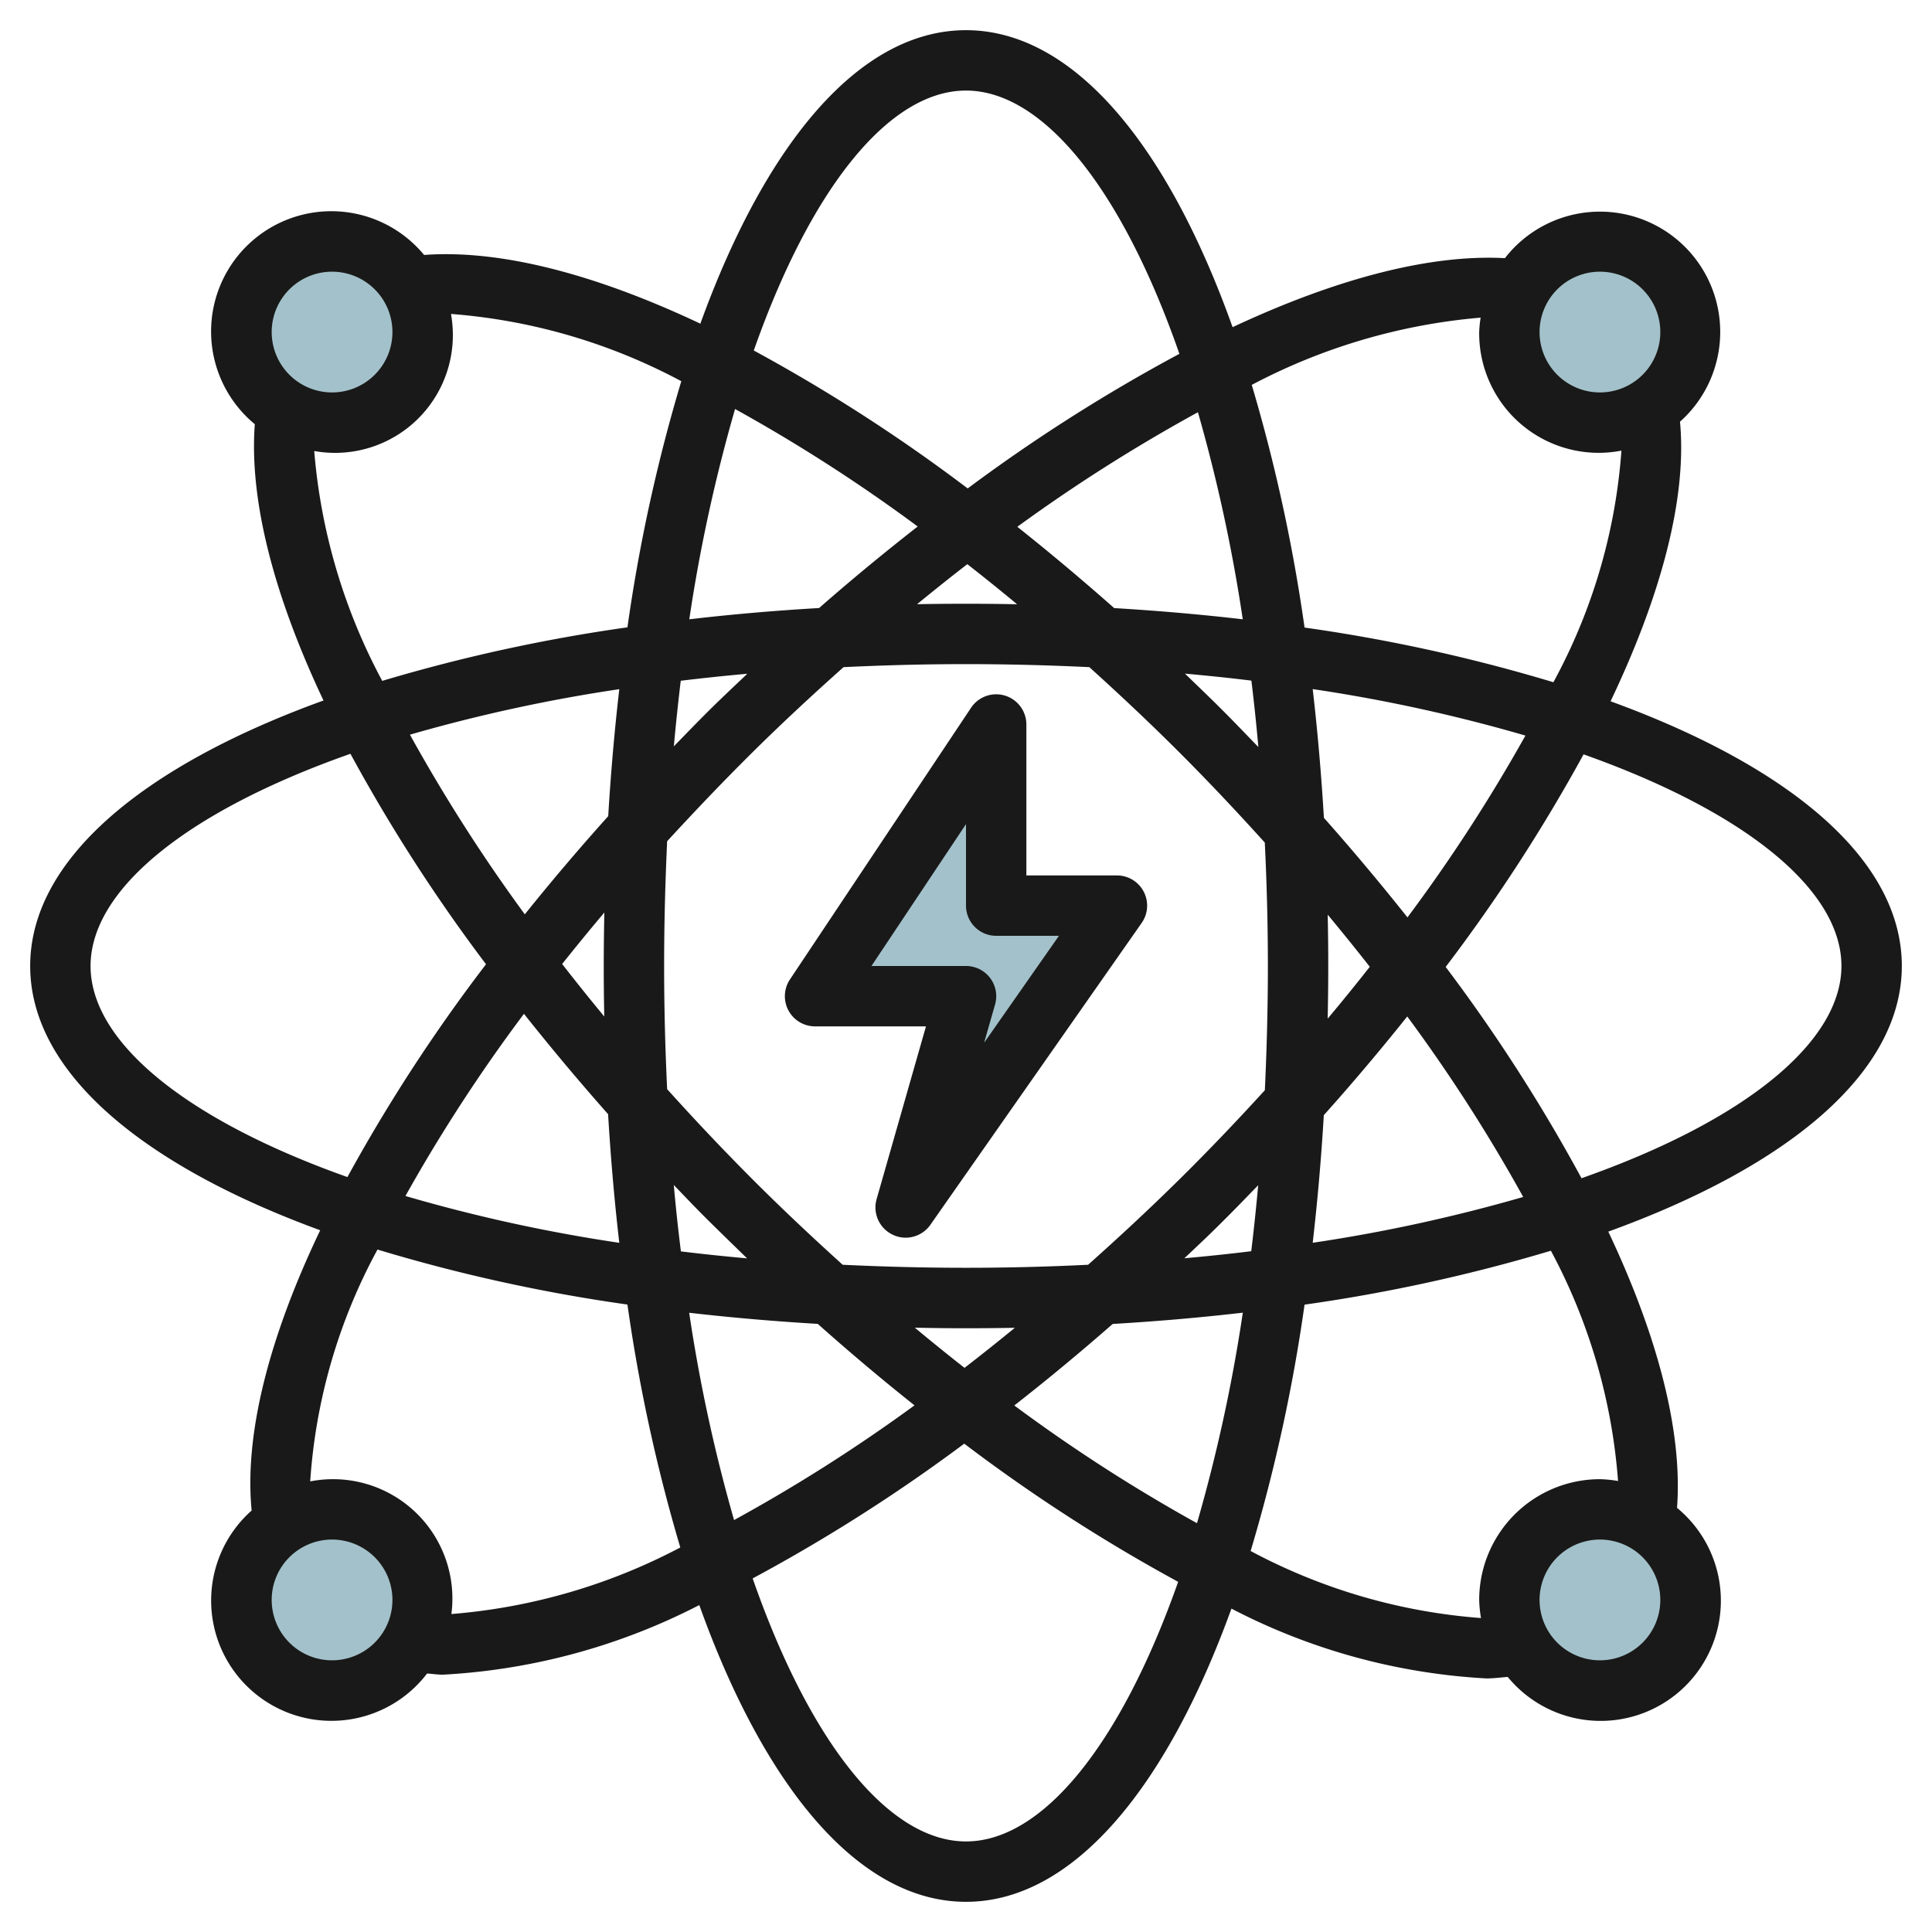 <svg id="Layer_3" height="512" viewBox="0 0 64 64" width="512" xmlns="http://www.w3.org/2000/svg" data-name="Layer 3"><g fill="#a3c1ca"><circle cx="53" cy="10.999" r="3"/><circle cx="53" cy="52.999" r="3"/><circle cx="11" cy="52.999" r="3"/><circle cx="11" cy="10.999" r="3"/><path d="m33 23.999-6 9h5l-2 7 7-10h-4z"/></g><path d="m53.352 23.231c1.7-3.565 2.535-6.768 2.3-9.261a3.985 3.985 0 1 0 -5.8-5.418c-2.488-.135-5.59.68-9.021 2.286-2.169-6.081-5.299-9.838-8.831-9.838-3.51 0-6.621 3.71-8.8 9.722-3.49-1.649-6.639-2.462-9.151-2.276a3.983 3.983 0 1 0 -5.608 5.606c-.188 2.51.624 5.659 2.275 9.153-6.007 2.175-9.716 5.286-9.716 8.795 0 3.487 3.664 6.58 9.607 8.754-1.7 3.557-2.517 6.761-2.271 9.284a3.985 3.985 0 1 0 5.811 5.4c.177.009.34.038.523.038a20.977 20.977 0 0 0 8.495-2.306c2.177 6.077 5.305 9.83 8.835 9.83 3.508 0 6.618-3.707 8.793-9.713a20.711 20.711 0 0 0 8.444 2.313c.246 0 .473-.032.708-.05a3.982 3.982 0 1 0 5.609-5.6c.187-2.509-.626-5.659-2.277-9.151 6.012-2.178 9.723-5.289 9.723-8.799s-3.68-6.595-9.648-8.769zm-.352-14.231a2 2 0 1 1 -2 2 2 2 0 0 1 2-2zm-3.952 1.522a3.968 3.968 0 0 0 -.048.478 3.959 3.959 0 0 0 4.712 3.928 18.862 18.862 0 0 1 -2.254 7.672 55.141 55.141 0 0 0 -8.243-1.811 55.575 55.575 0 0 0 -1.749-8.039 19.817 19.817 0 0 1 7.582-2.228zm-7.048 21.478c0 1.412-.038 2.782-.1 4.115-.923 1.011-1.878 2.016-2.878 3-.983.969-1.978 1.891-2.977 2.782-1.311.064-2.656.1-4.042.1-1.4 0-2.763-.037-4.088-.1-1-.905-2-1.842-2.983-2.827s-1.924-1.982-2.832-2.99c-.063-1.322-.1-2.68-.1-4.08 0-1.418.038-2.794.1-4.133.919-1 1.872-2 2.872-2.99.979-.966 1.973-1.887 2.972-2.777 1.318-.063 2.666-.1 4.056-.1s2.762.037 4.086.1c1 .905 2 1.842 2.985 2.827s1.922 1.982 2.827 2.984c.065 1.326.102 2.689.102 4.089zm-1.515-8.485c-.408-.409-.82-.8-1.231-1.2q1.12.1 2.2.231.131 1.074.231 2.2c-.4-.411-.791-.823-1.2-1.231zm-3.576-3.371c-1.068-.944-2.139-1.844-3.209-2.693a55.111 55.111 0 0 1 5.983-3.795 53.493 53.493 0 0 1 1.485 6.859c-1.377-.16-2.8-.284-4.259-.371zm-3.217-.127q-.84-.017-1.692-.017-.816 0-1.621.015c.556-.454 1.111-.9 1.665-1.326q.824.643 1.648 1.328zm-6.558.125q-2.213.129-4.3.373a53.266 53.266 0 0 1 1.516-6.966 54.529 54.529 0 0 1 6.05 3.892c-1.09.852-2.18 1.748-3.266 2.701zm-2.378 2.177c-.395.376-.792.747-1.185 1.134-.427.421-.836.846-1.249 1.27q.1-1.108.229-2.172 1.079-.131 2.205-.232zm-4.608 4.718c-.975 1.083-1.892 2.168-2.763 3.251a55.336 55.336 0 0 1 -3.805-5.951 53.151 53.151 0 0 1 6.935-1.507q-.237 2.043-.367 4.207zm-.128 3.191c-.012.586-.02 1.172-.02 1.772q0 .843.017 1.673-.718-.868-1.395-1.739.678-.852 1.398-1.706zm.124 6.681c.087 1.459.211 2.882.371 4.261a53 53 0 0 1 -7.084-1.551 54.065 54.065 0 0 1 3.926-6.035q1.316 1.661 2.787 3.325zm2.176 2.345c.395.411.786.823 1.2 1.231s.818.8 1.228 1.2q-1.119-.1-2.192-.231-.136-1.079-.236-2.2zm4.768 4.6q1.6 1.424 3.206 2.7a54.533 54.533 0 0 1 -5.977 3.8 53.335 53.335 0 0 1 -1.487-6.867c1.378.158 2.8.282 4.258.368zm3.217.127q.842.019 1.695.019.814 0 1.618-.015-.834.684-1.667 1.327-.822-.645-1.646-1.33zm6.553-.123q2.217-.131 4.312-.374a53.387 53.387 0 0 1 -1.518 6.974 54.378 54.378 0 0 1 -6.052-3.9q1.628-1.272 3.258-2.699zm2.376-2.177c.4-.377.8-.751 1.189-1.14.429-.423.841-.851 1.256-1.279q-.1 1.116-.23 2.186-1.083.133-2.215.234zm4.619-4.74c.974-1.086 1.891-2.178 2.764-3.269a54.187 54.187 0 0 1 3.841 5.979 53.334 53.334 0 0 1 -6.973 1.518c.158-1.369.282-2.779.368-4.227zm.128-3.2q.019-.862.019-1.741 0-.853-.018-1.7.718.864 1.394 1.726-.676.861-1.395 1.718zm-.125-6.652q-.131-2.19-.371-4.262a53.185 53.185 0 0 1 7.047 1.54 54.863 54.863 0 0 1 -3.908 6.023c-.872-1.096-1.791-2.198-2.768-3.298zm-11.856-24.089c2.526 0 5.145 3.2 7.069 8.721a56.306 56.306 0 0 0 -7.013 4.459 55.94 55.94 0 0 0 -7.086-4.569c1.92-5.458 4.52-8.611 7.03-8.611zm-21 6a2 2 0 1 1 -2 2 2 2 0 0 1 2-2zm-.591 5.94a3.9 3.9 0 0 0 4.591-3.94 4.039 4.039 0 0 0 -.06-.6 19.274 19.274 0 0 1 7.629 2.228 55.237 55.237 0 0 0 -1.784 8.153 55.344 55.344 0 0 0 -8.123 1.774 19.437 19.437 0 0 1 -2.253-7.615zm-7.409 17.06c0-2.509 3.152-5.109 8.609-7.03a55.7 55.7 0 0 0 4.491 6.972 55.563 55.563 0 0 0 -4.591 7.05c-5.397-1.917-8.509-4.499-8.509-6.992zm8 23a2 2 0 1 1 2-2 2 2 0 0 1 -2 2zm3.953-1.533a3.954 3.954 0 0 0 -4.677-4.394 18.666 18.666 0 0 1 2.229-7.68 55.236 55.236 0 0 0 8.28 1.822 55.6 55.6 0 0 0 1.751 8.047 19.592 19.592 0 0 1 -7.583 2.205zm17.047 7.533c-2.525 0-5.143-3.192-7.067-8.713a56.257 56.257 0 0 0 7.009-4.464 56.032 56.032 0 0 0 7.086 4.577c-1.921 5.45-4.52 8.6-7.028 8.6zm21-6a2 2 0 1 1 2-2 2 2 0 0 1 -2 2zm.6-5.94a4.052 4.052 0 0 0 -.6-.06 4 4 0 0 0 -4 4 4.052 4.052 0 0 0 .06.6 19.211 19.211 0 0 1 -7.631-2.221 55.444 55.444 0 0 0 1.786-8.161 55.444 55.444 0 0 0 8.161-1.786 19.159 19.159 0 0 1 2.224 7.628zm-1.21-10.029a55.847 55.847 0 0 0 -4.5-7 56.451 56.451 0 0 0 4.568-7.042c5.414 1.922 8.542 4.511 8.542 7.011s-3.154 5.11-8.612 7.031z" fill="#191919"/><path d="m37 29h-3v-5a1 1 0 0 0 -1.832-.555l-6 9a1 1 0 0 0 .832 1.555h3.674l-1.636 5.726a1 1 0 0 0 .532 1.174.978.978 0 0 0 .43.1 1 1 0 0 0 .82-.427l7-10a1 1 0 0 0 -.82-1.573zm-4.4 5.543.363-1.269a1 1 0 0 0 -.963-1.274h-3.132l3.132-4.7v2.7a1 1 0 0 0 1 1h2.079z" fill="#191919"/></svg>